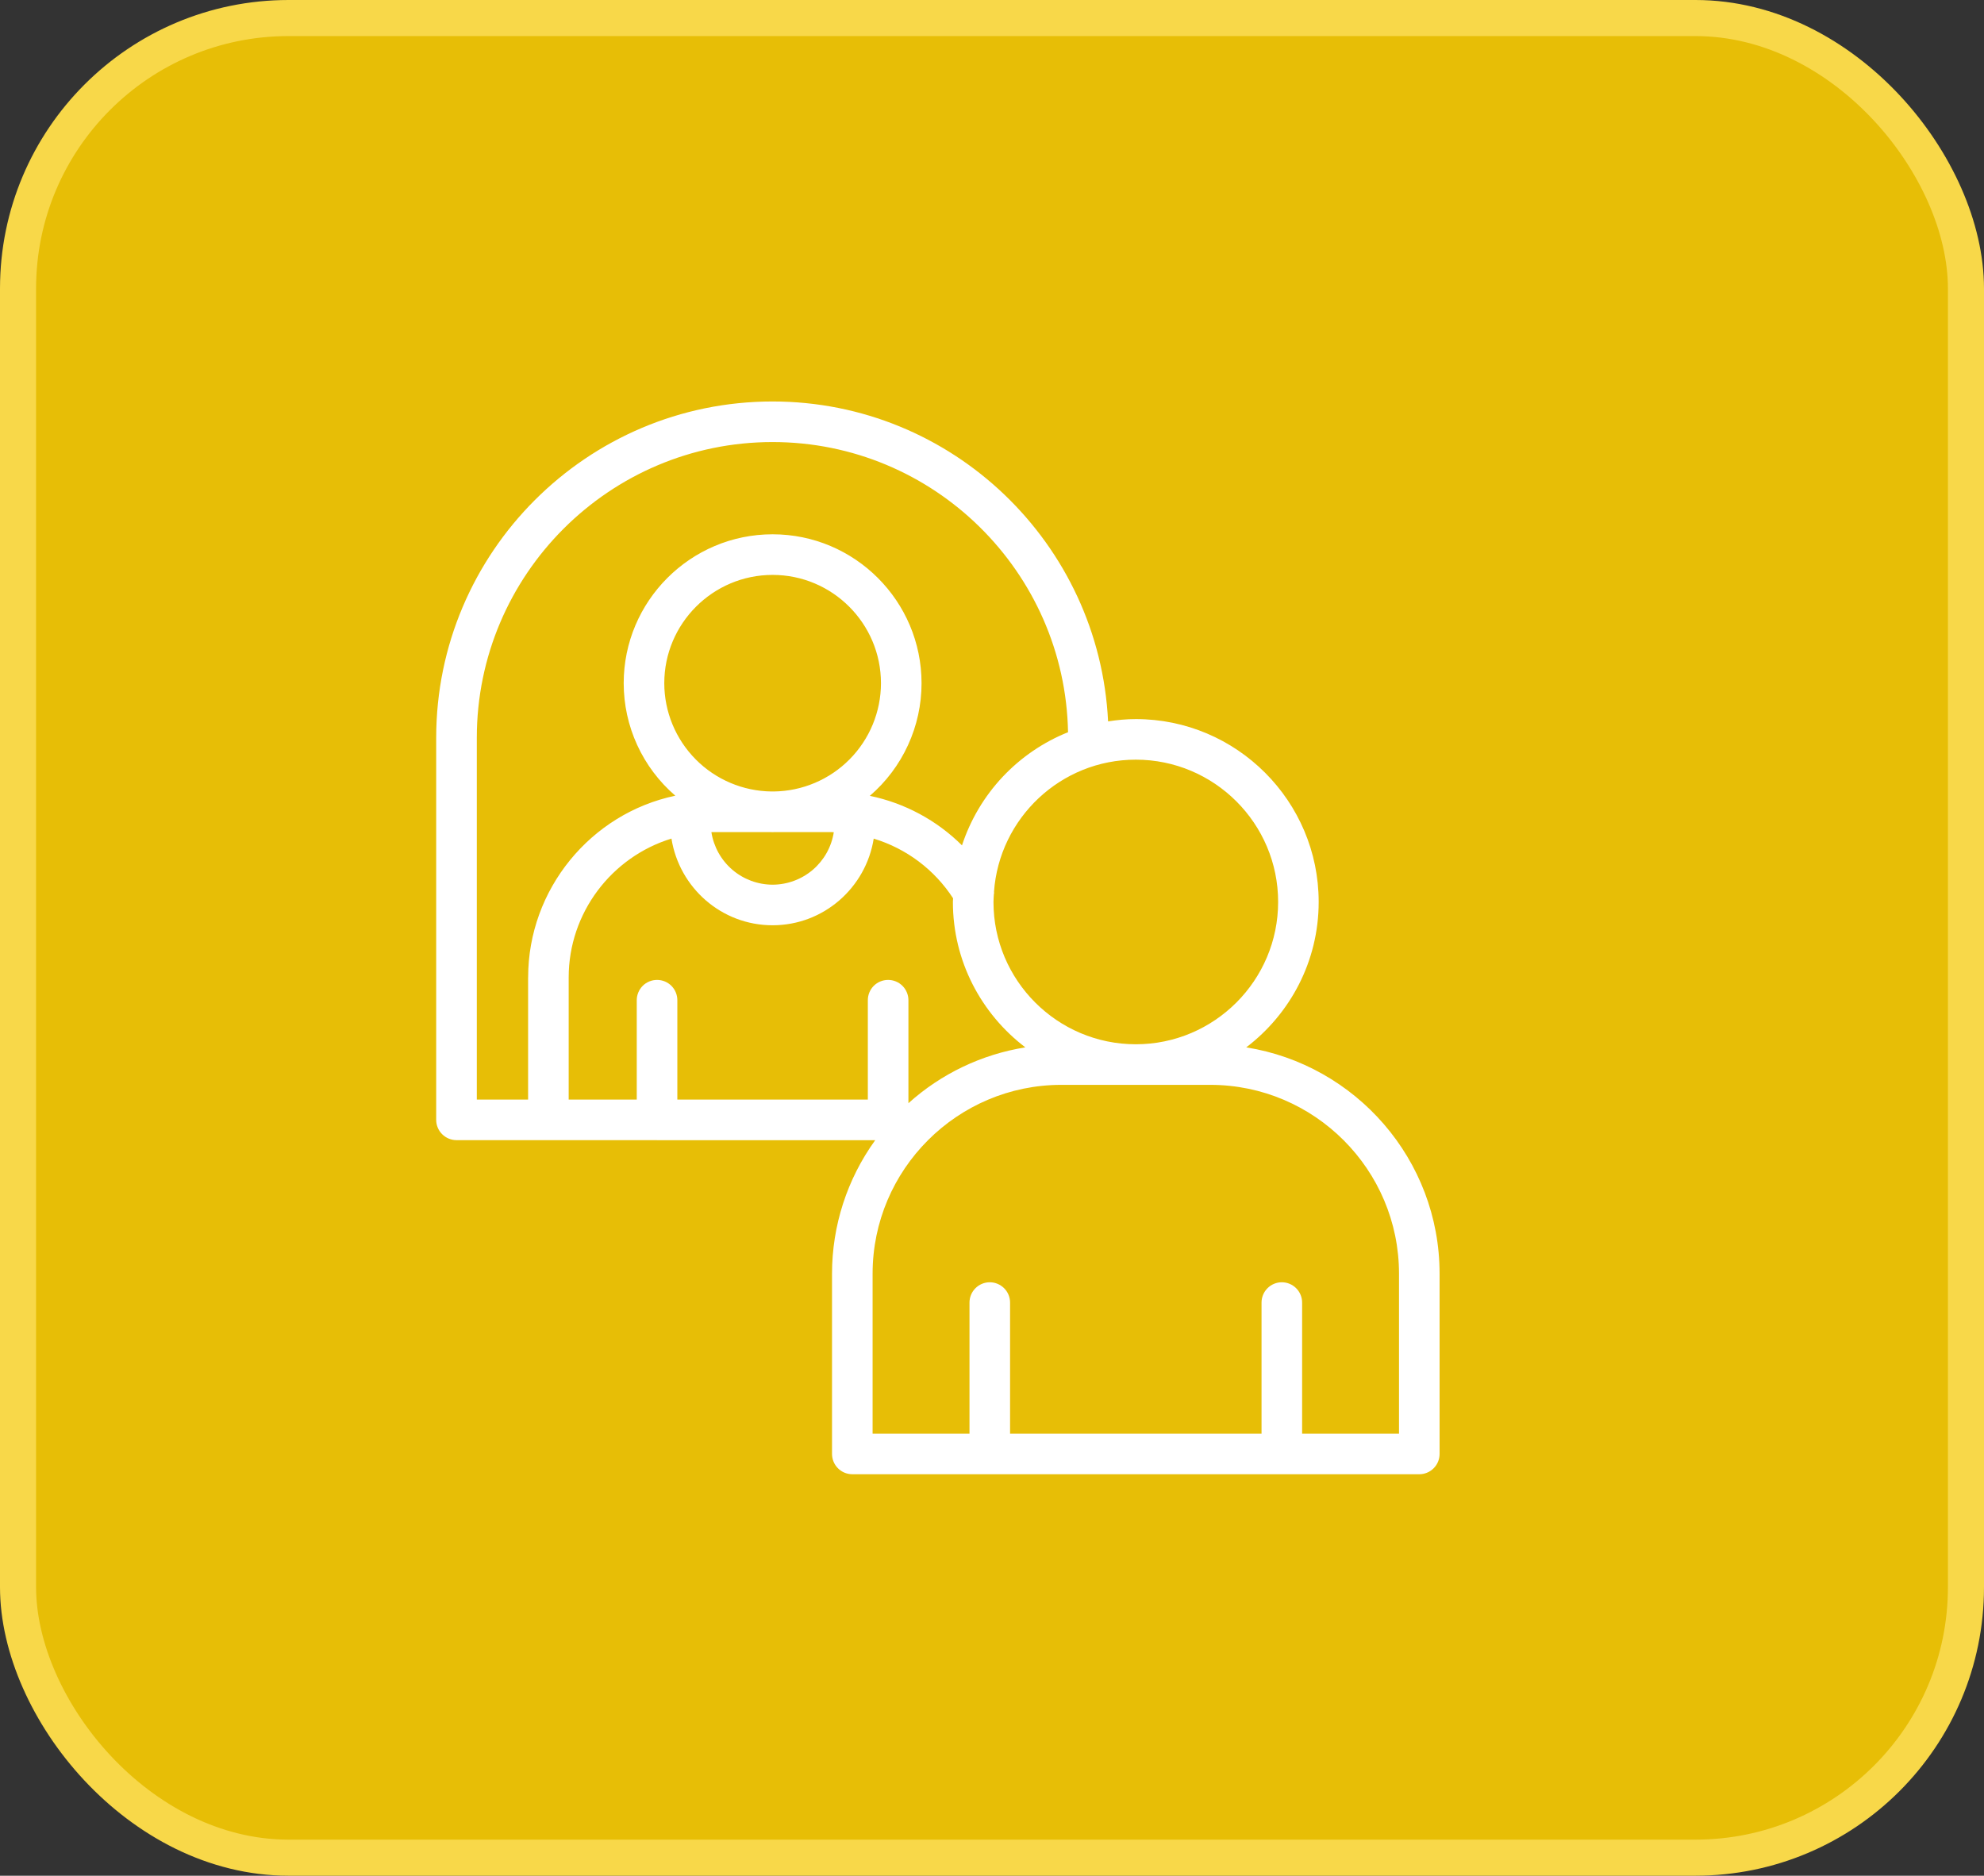 <svg width="55" height="52" viewBox="0 0 55 52" fill="none" xmlns="http://www.w3.org/2000/svg">
<rect x="0" y="0" width="55" height="52" fill="#333333" stroke="none"/>
<rect x="0.5" y="0.5" width="54" height="51" rx="7.5" fill="#E7BE06"/>
<rect x="0.5" y="0.5" width="54" height="51" rx="7.5" stroke="#F8D849"/>
<path d="M34.548 29.036C35.766 28.109 36.556 26.65 36.556 25.004C36.556 22.209 34.282 19.935 31.487 19.935C31.224 19.935 30.969 19.96 30.718 19.999C30.478 15.07 26.404 11.13 21.417 11.13C16.276 11.13 12.092 15.313 12.092 20.454V31.045C12.092 31.194 12.151 31.337 12.257 31.443C12.362 31.548 12.505 31.608 12.655 31.608H18.202C18.206 31.608 18.211 31.61 18.215 31.61H24.262C23.484 32.687 23.065 33.982 23.065 35.311V40.307C23.065 40.456 23.124 40.599 23.23 40.705C23.335 40.81 23.478 40.87 23.627 40.87H39.345C39.495 40.87 39.638 40.81 39.743 40.705C39.849 40.599 39.908 40.456 39.908 40.307V35.311C39.908 32.144 37.58 29.519 34.548 29.036ZM31.487 21.06C33.662 21.06 35.432 22.829 35.432 25.004C35.432 27.18 33.662 28.95 31.487 28.95C29.311 28.95 27.541 27.18 27.541 25.004C27.541 24.931 27.549 24.858 27.552 24.785C27.553 24.774 27.559 24.764 27.559 24.753C27.559 24.745 27.556 24.736 27.555 24.727C27.699 22.681 29.405 21.06 31.487 21.06ZM14.64 27.095V30.483H13.218V20.454C13.218 15.933 16.896 12.255 21.417 12.255C25.886 12.255 29.525 15.85 29.608 20.299C28.919 20.575 28.299 21 27.791 21.541C27.283 22.083 26.9 22.73 26.668 23.436C25.968 22.74 25.08 22.263 24.113 22.063C24.563 21.676 24.924 21.197 25.171 20.658C25.419 20.12 25.547 19.534 25.547 18.941C25.547 16.664 23.695 14.812 21.418 14.812C19.142 14.812 17.29 16.664 17.29 18.941C17.29 19.533 17.418 20.118 17.665 20.656C17.912 21.194 18.272 21.673 18.721 22.059C16.373 22.552 14.641 24.657 14.641 27.094L14.64 27.095ZM21.451 21.942H21.386C20.596 21.933 19.841 21.613 19.285 21.051C18.729 20.489 18.416 19.732 18.415 18.941C18.415 17.285 19.762 15.938 21.418 15.938C23.075 15.938 24.422 17.285 24.422 18.941C24.421 19.732 24.108 20.49 23.552 21.051C22.996 21.613 22.241 21.933 21.451 21.942ZM23.114 23.072C23.051 23.477 22.845 23.845 22.534 24.112C22.223 24.378 21.827 24.525 21.418 24.526C21.008 24.525 20.612 24.378 20.301 24.111C19.99 23.844 19.784 23.474 19.721 23.069C19.744 23.069 19.764 23.067 19.787 23.067H21.353C21.375 23.067 21.396 23.07 21.418 23.07C21.44 23.07 21.461 23.067 21.483 23.067H23.046C23.07 23.067 23.091 23.072 23.114 23.072ZM24.058 27.728V30.483H18.777V27.728C18.777 27.579 18.718 27.436 18.613 27.33C18.507 27.225 18.364 27.166 18.215 27.166C18.066 27.166 17.923 27.225 17.817 27.33C17.712 27.436 17.652 27.579 17.652 27.728V30.483H15.765V27.095C15.765 25.312 16.949 23.758 18.614 23.248C18.83 24.607 19.999 25.651 21.417 25.651C22.835 25.651 24.005 24.607 24.221 23.249C25.127 23.524 25.906 24.11 26.421 24.903C26.421 24.937 26.416 24.971 26.416 25.004C26.416 26.649 27.206 28.109 28.424 29.036C27.217 29.229 26.091 29.766 25.183 30.584V27.728C25.183 27.579 25.123 27.436 25.018 27.33C24.912 27.225 24.769 27.166 24.62 27.166C24.471 27.166 24.328 27.225 24.222 27.33C24.117 27.436 24.058 27.579 24.058 27.728ZM38.783 39.745H36.097V36.111C36.097 35.962 36.038 35.819 35.932 35.713C35.827 35.608 35.684 35.548 35.534 35.548C35.385 35.548 35.242 35.608 35.137 35.713C35.031 35.819 34.972 35.962 34.972 36.111V39.745H28.001V36.111C28.001 35.962 27.942 35.819 27.836 35.713C27.73 35.608 27.587 35.548 27.438 35.548C27.289 35.548 27.146 35.608 27.041 35.713C26.935 35.819 26.876 35.962 26.876 36.111V39.745H24.19V35.311C24.19 32.424 26.538 30.075 29.425 30.075H33.548C36.434 30.075 38.783 32.424 38.783 35.311V39.745Z" fill="white"/>
</svg>
